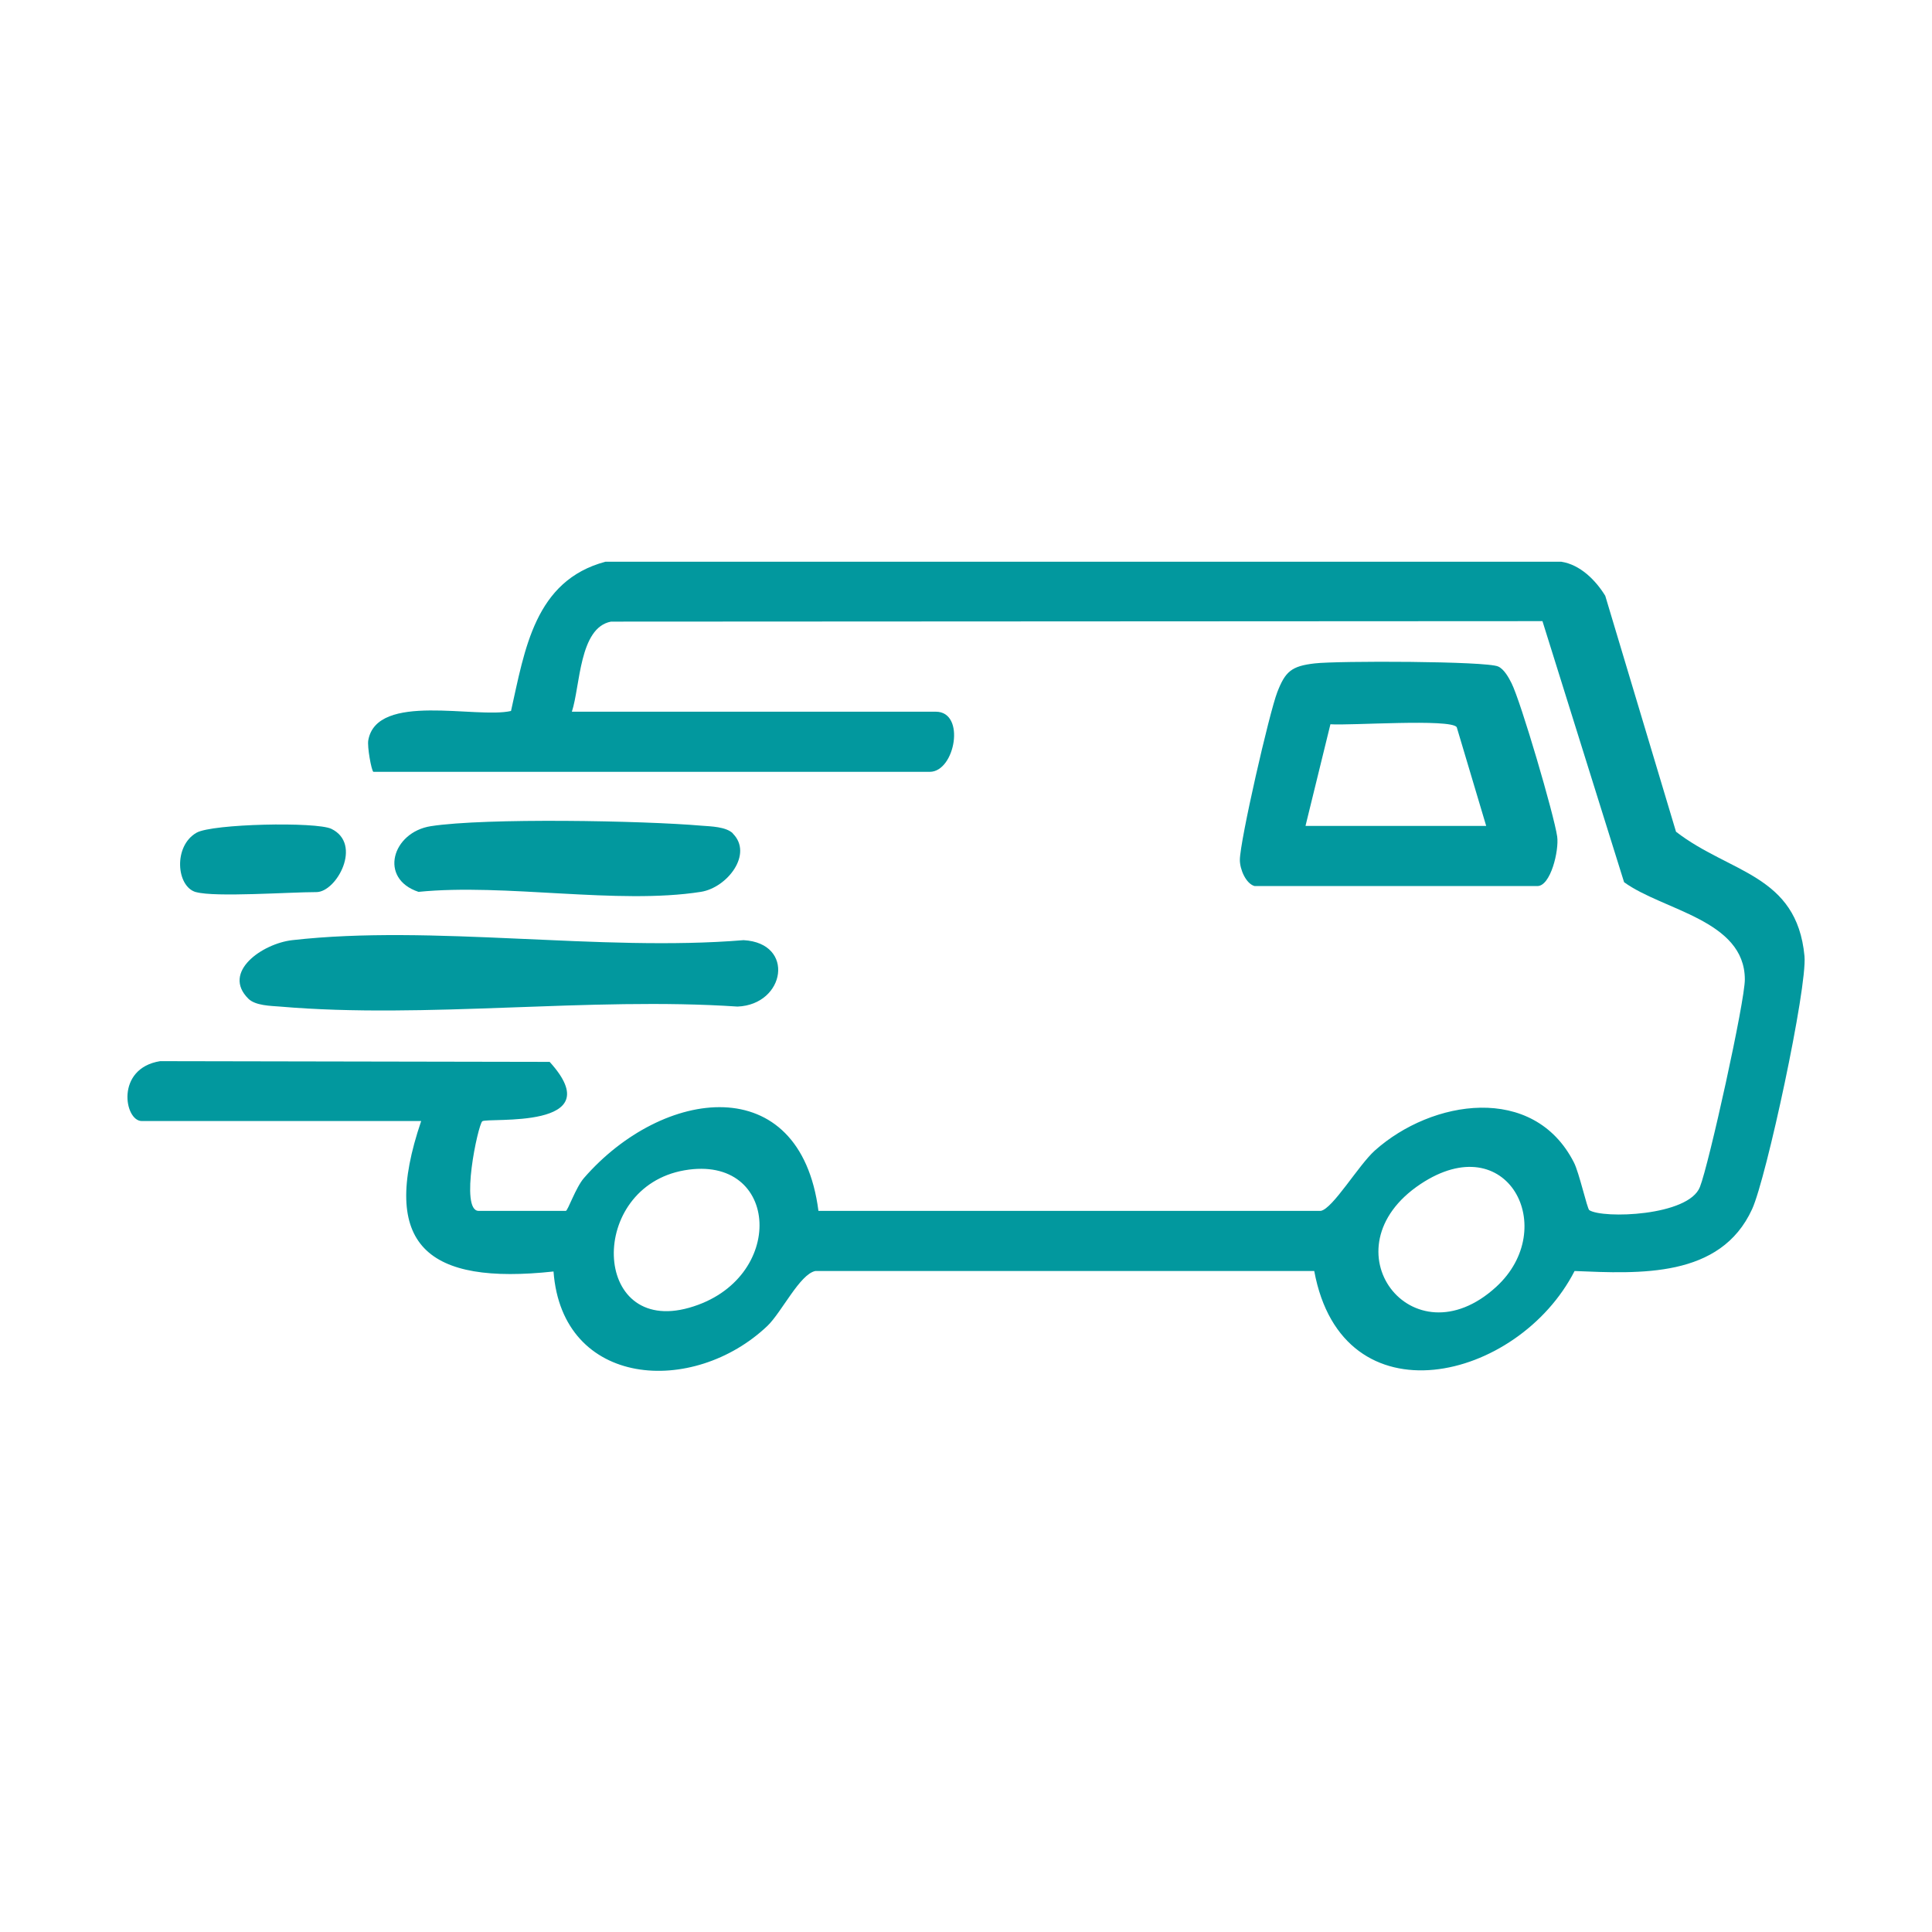 <?xml version="1.0" encoding="UTF-8"?>
<svg id="Layer_1" data-name="Layer 1" xmlns="http://www.w3.org/2000/svg" viewBox="0 0 80 80">
  <defs>
    <style>
      .cls-1 {
        fill: #02989e;
      }
    </style>
  </defs>
  <g id="_7U9mwo" data-name="7U9mwo">
    <g>
      <path class="cls-1" d="M15.46,31.96c-.08-.05-.26-1.04-.21-1.31.36-2,4.47-.88,5.91-1.21.57-2.54.98-5.4,3.91-6.18h39.58c.78.12,1.42.76,1.82,1.41l2.93,9.77c2.22,1.72,5,1.76,5.32,5.15.12,1.3-1.58,9.2-2.17,10.48-1.31,2.86-4.66,2.67-7.35,2.56-2.34,4.57-9.61,6.33-10.78,0h-20.66c-.64.13-1.39,1.7-1.98,2.27-3.07,2.92-8.5,2.58-8.86-2.25-5.2.56-7.24-1.05-5.48-6.23H5.87c-.72,0-1.1-2.18.76-2.48l16.13.03c2.58,2.84-2.58,2.29-2.79,2.46-.18.16-.94,3.71-.15,3.71h3.61c.08,0,.41-.97.75-1.36,3.26-3.75,8.95-4.52,9.71,1.36h20.8c.5-.09,1.56-1.89,2.24-2.5,2.36-2.11,6.57-2.78,8.24.49.22.42.55,1.92.64,1.98.56.36,4.11.25,4.58-.96.37-.93,1.87-7.71,1.86-8.6-.01-2.46-3.39-2.85-5-4.02l-3.38-10.81-38.57.02c-1.32.25-1.27,2.66-1.62,3.73h15.07c1.25,0,.8,2.49-.25,2.49H15.46ZM28.34,48.46c-4.01.7-3.85,6.84.2,5.69s3.77-6.38-.2-5.69ZM61.95,53.29c2.65-2.42.48-6.66-3.13-4.26-3.99,2.66-.35,7.44,3.13,4.26Z"/>
      <path class="cls-1" d="M51.95,36.69c-.36-.1-.61-.69-.61-1.08,0-.78,1.22-6.1,1.55-6.95s.58-1.08,1.55-1.19c.91-.11,7.12-.1,7.6.13.24.11.43.45.55.69.39.78,1.76,5.45,1.89,6.35.08.58-.27,2.05-.82,2.05h-11.71ZM54.07,34.2h7.47l-1.22-4.09c-.25-.36-4.42-.06-5.23-.12l-1.03,4.2Z"/>
      <path class="cls-1" d="M10.29,41.36c-1.13-1.11.58-2.29,1.81-2.43,5.8-.66,12.76.49,18.69,0,2.15.12,1.73,2.67-.25,2.75-6.13-.41-12.9.52-18.95,0-.39-.03-1.01-.04-1.3-.32Z"/>
      <path class="cls-1" d="M30.34,34.51c.86.85-.23,2.25-1.32,2.42-3.44.54-8.11-.36-11.69,0-1.66-.55-1.09-2.47.51-2.72,2.26-.35,8.79-.23,11.21-.02.39.03,1.01.04,1.3.32Z"/>
      <path class="cls-1" d="M8.11,36.94c-.81-.23-.94-1.91.03-2.46.65-.37,4.95-.46,5.58-.16,1.3.63.22,2.62-.62,2.62-1.11,0-4.19.22-4.98,0Z"/>
    </g>
  </g>
</svg>